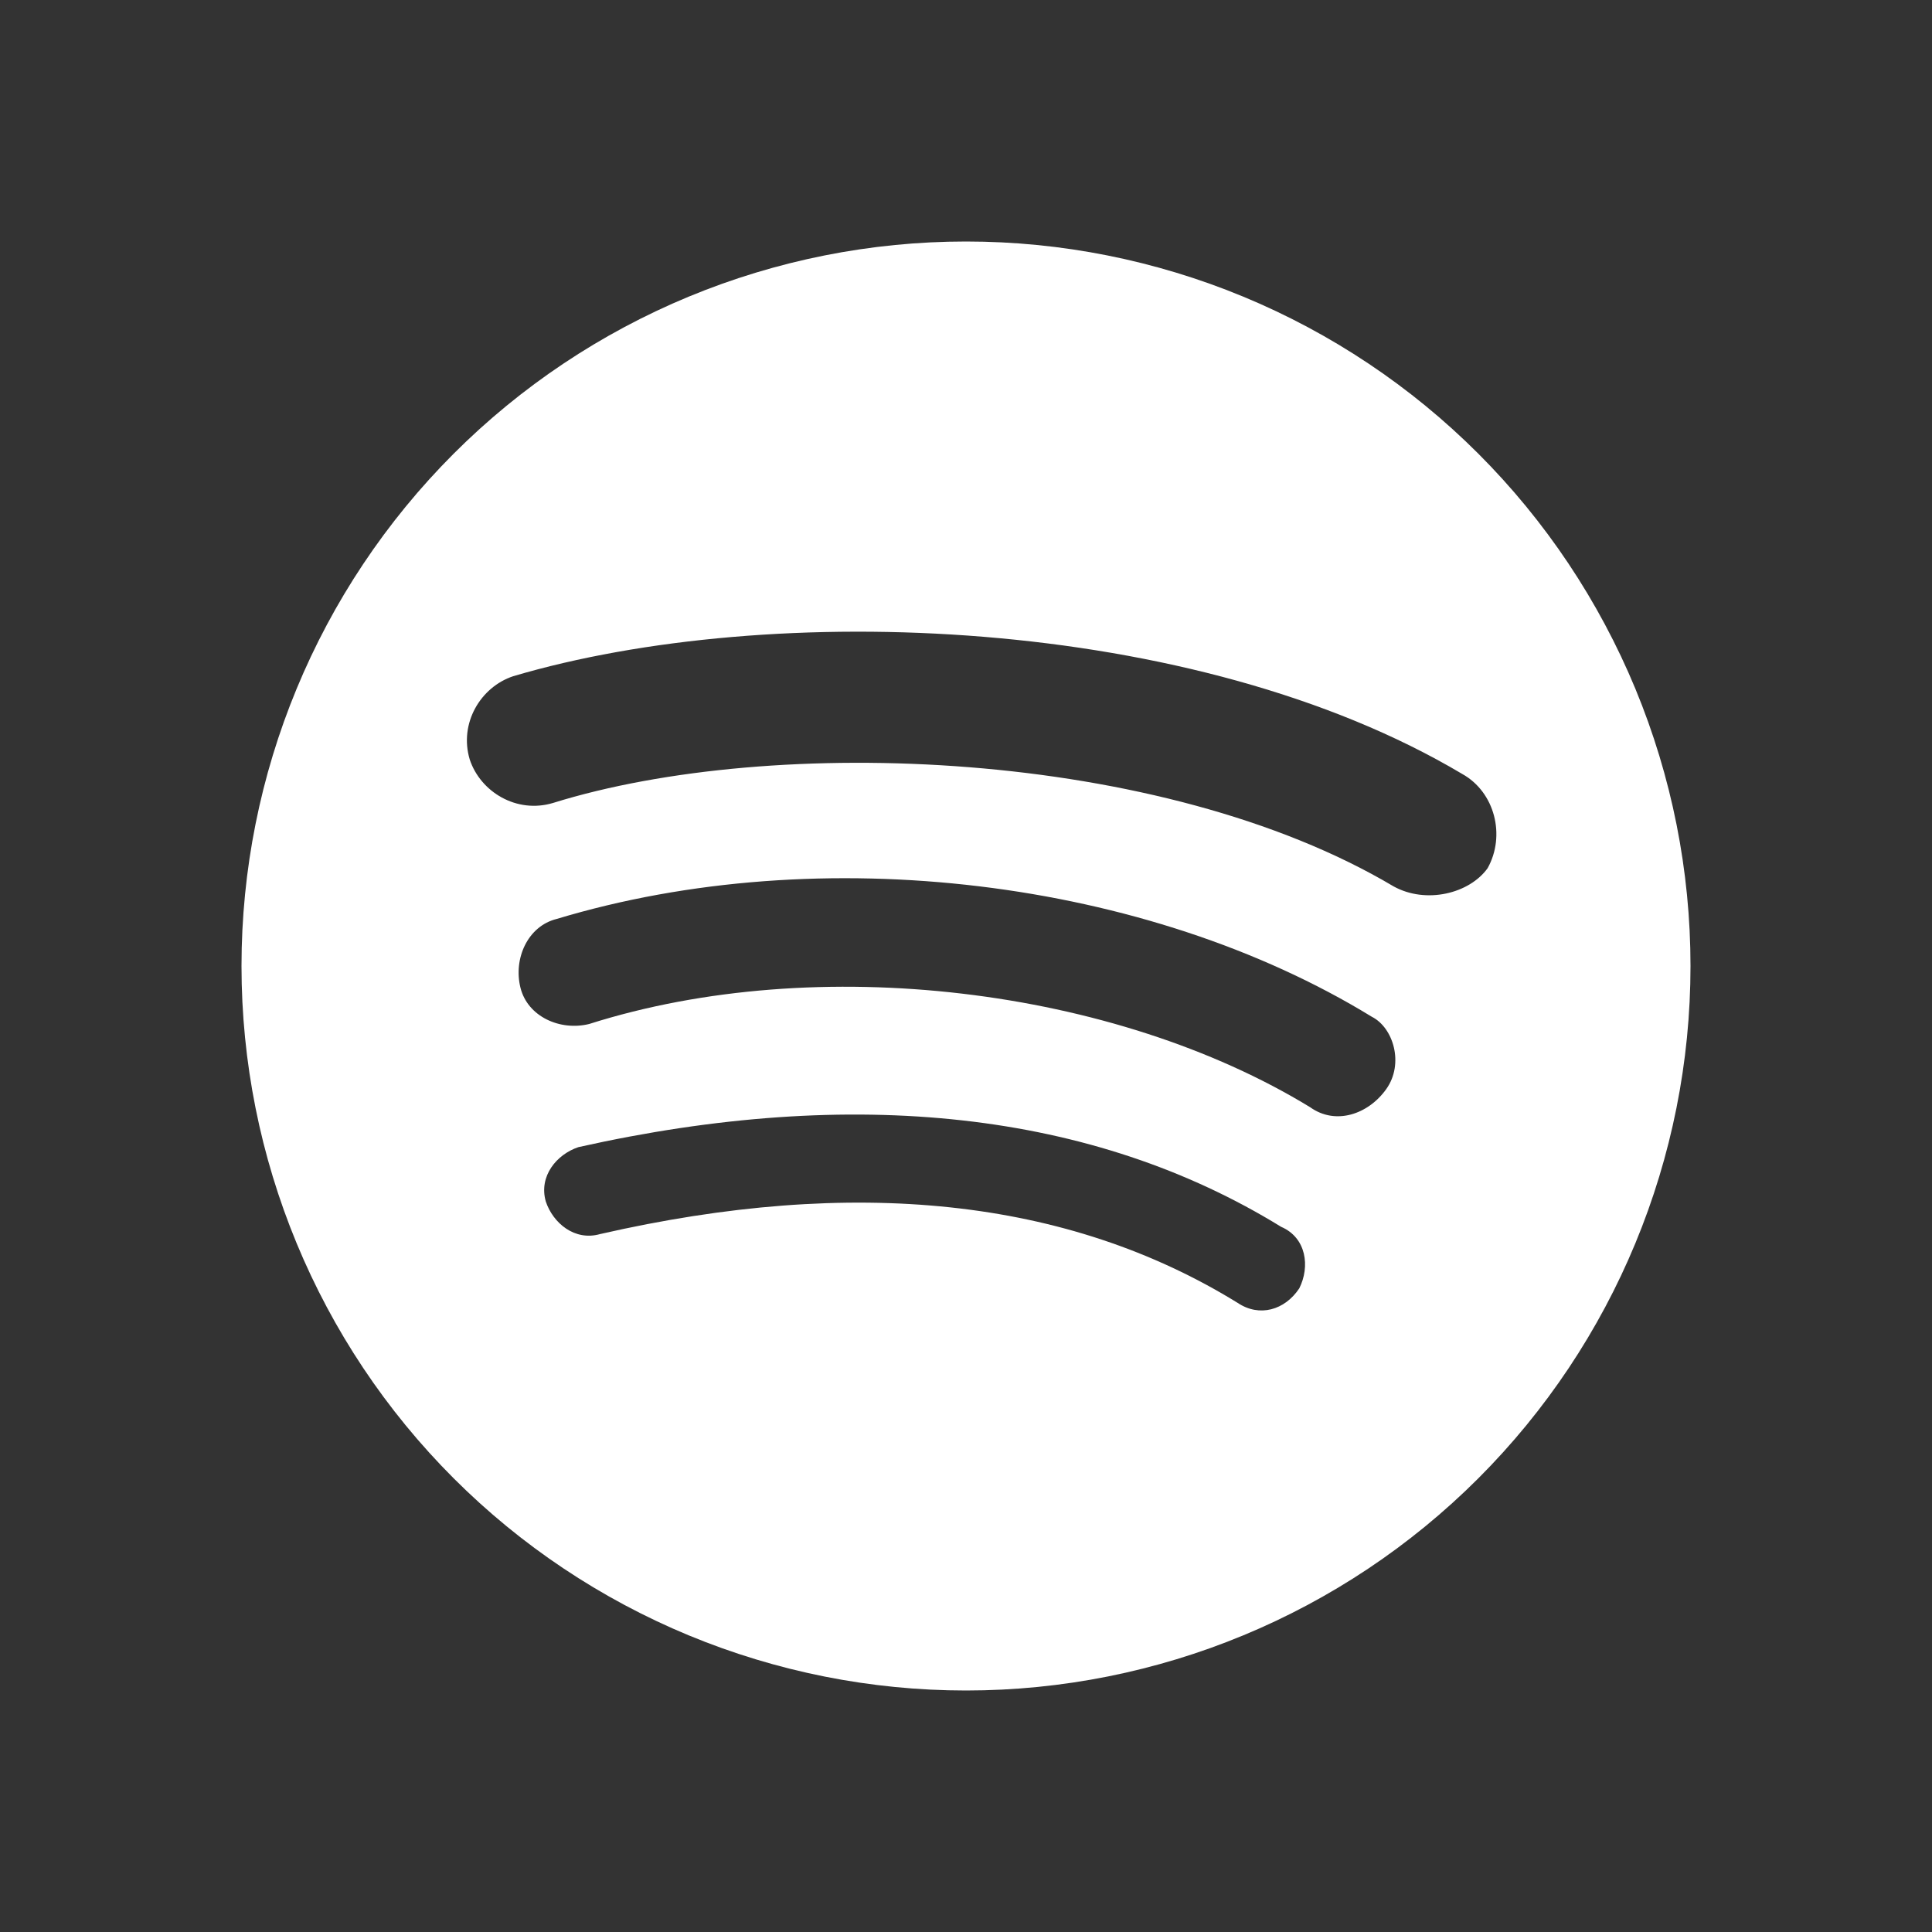 <svg width="28" height="28" viewBox="0 0 28 28" fill="none" xmlns="http://www.w3.org/2000/svg">
<rect x="0" y="0" width="28" height="28" fill="#333333" stroke="none"/>
<path d="M20.195 12.845C16.835 10.85 11.217 10.64 8.015 11.637C7.49 11.795 6.965 11.48 6.808 11.008C6.65 10.482 6.965 9.957 7.438 9.8C11.165 8.697 17.308 8.908 21.192 11.217C21.665 11.48 21.823 12.11 21.56 12.582C21.297 12.95 20.668 13.107 20.195 12.845ZM20.09 15.785C19.828 16.152 19.355 16.31 18.988 16.047C16.152 14.315 11.848 13.79 8.54 14.84C8.12 14.945 7.647 14.735 7.543 14.315C7.438 13.895 7.647 13.422 8.068 13.318C11.9 12.162 16.625 12.74 19.88 14.735C20.195 14.893 20.352 15.418 20.09 15.785ZM18.83 18.672C18.62 18.988 18.253 19.093 17.938 18.883C15.47 17.36 12.373 17.045 8.697 17.885C8.33 17.99 8.015 17.727 7.91 17.413C7.805 17.045 8.068 16.73 8.383 16.625C12.373 15.732 15.838 16.1 18.567 17.78C18.935 17.938 18.988 18.358 18.83 18.672ZM14 3.5C12.621 3.5 11.256 3.772 9.982 4.299C8.708 4.827 7.55 5.6 6.575 6.575C4.606 8.545 3.5 11.215 3.5 14C3.5 16.785 4.606 19.456 6.575 21.425C7.55 22.4 8.708 23.173 9.982 23.701C11.256 24.228 12.621 24.5 14 24.5C16.785 24.5 19.456 23.394 21.425 21.425C23.394 19.456 24.5 16.785 24.5 14C24.5 12.621 24.228 11.256 23.701 9.982C23.173 8.708 22.4 7.55 21.425 6.575C20.45 5.6 19.292 4.827 18.018 4.299C16.744 3.772 15.379 3.5 14 3.5Z" fill="white"/>
</svg>
